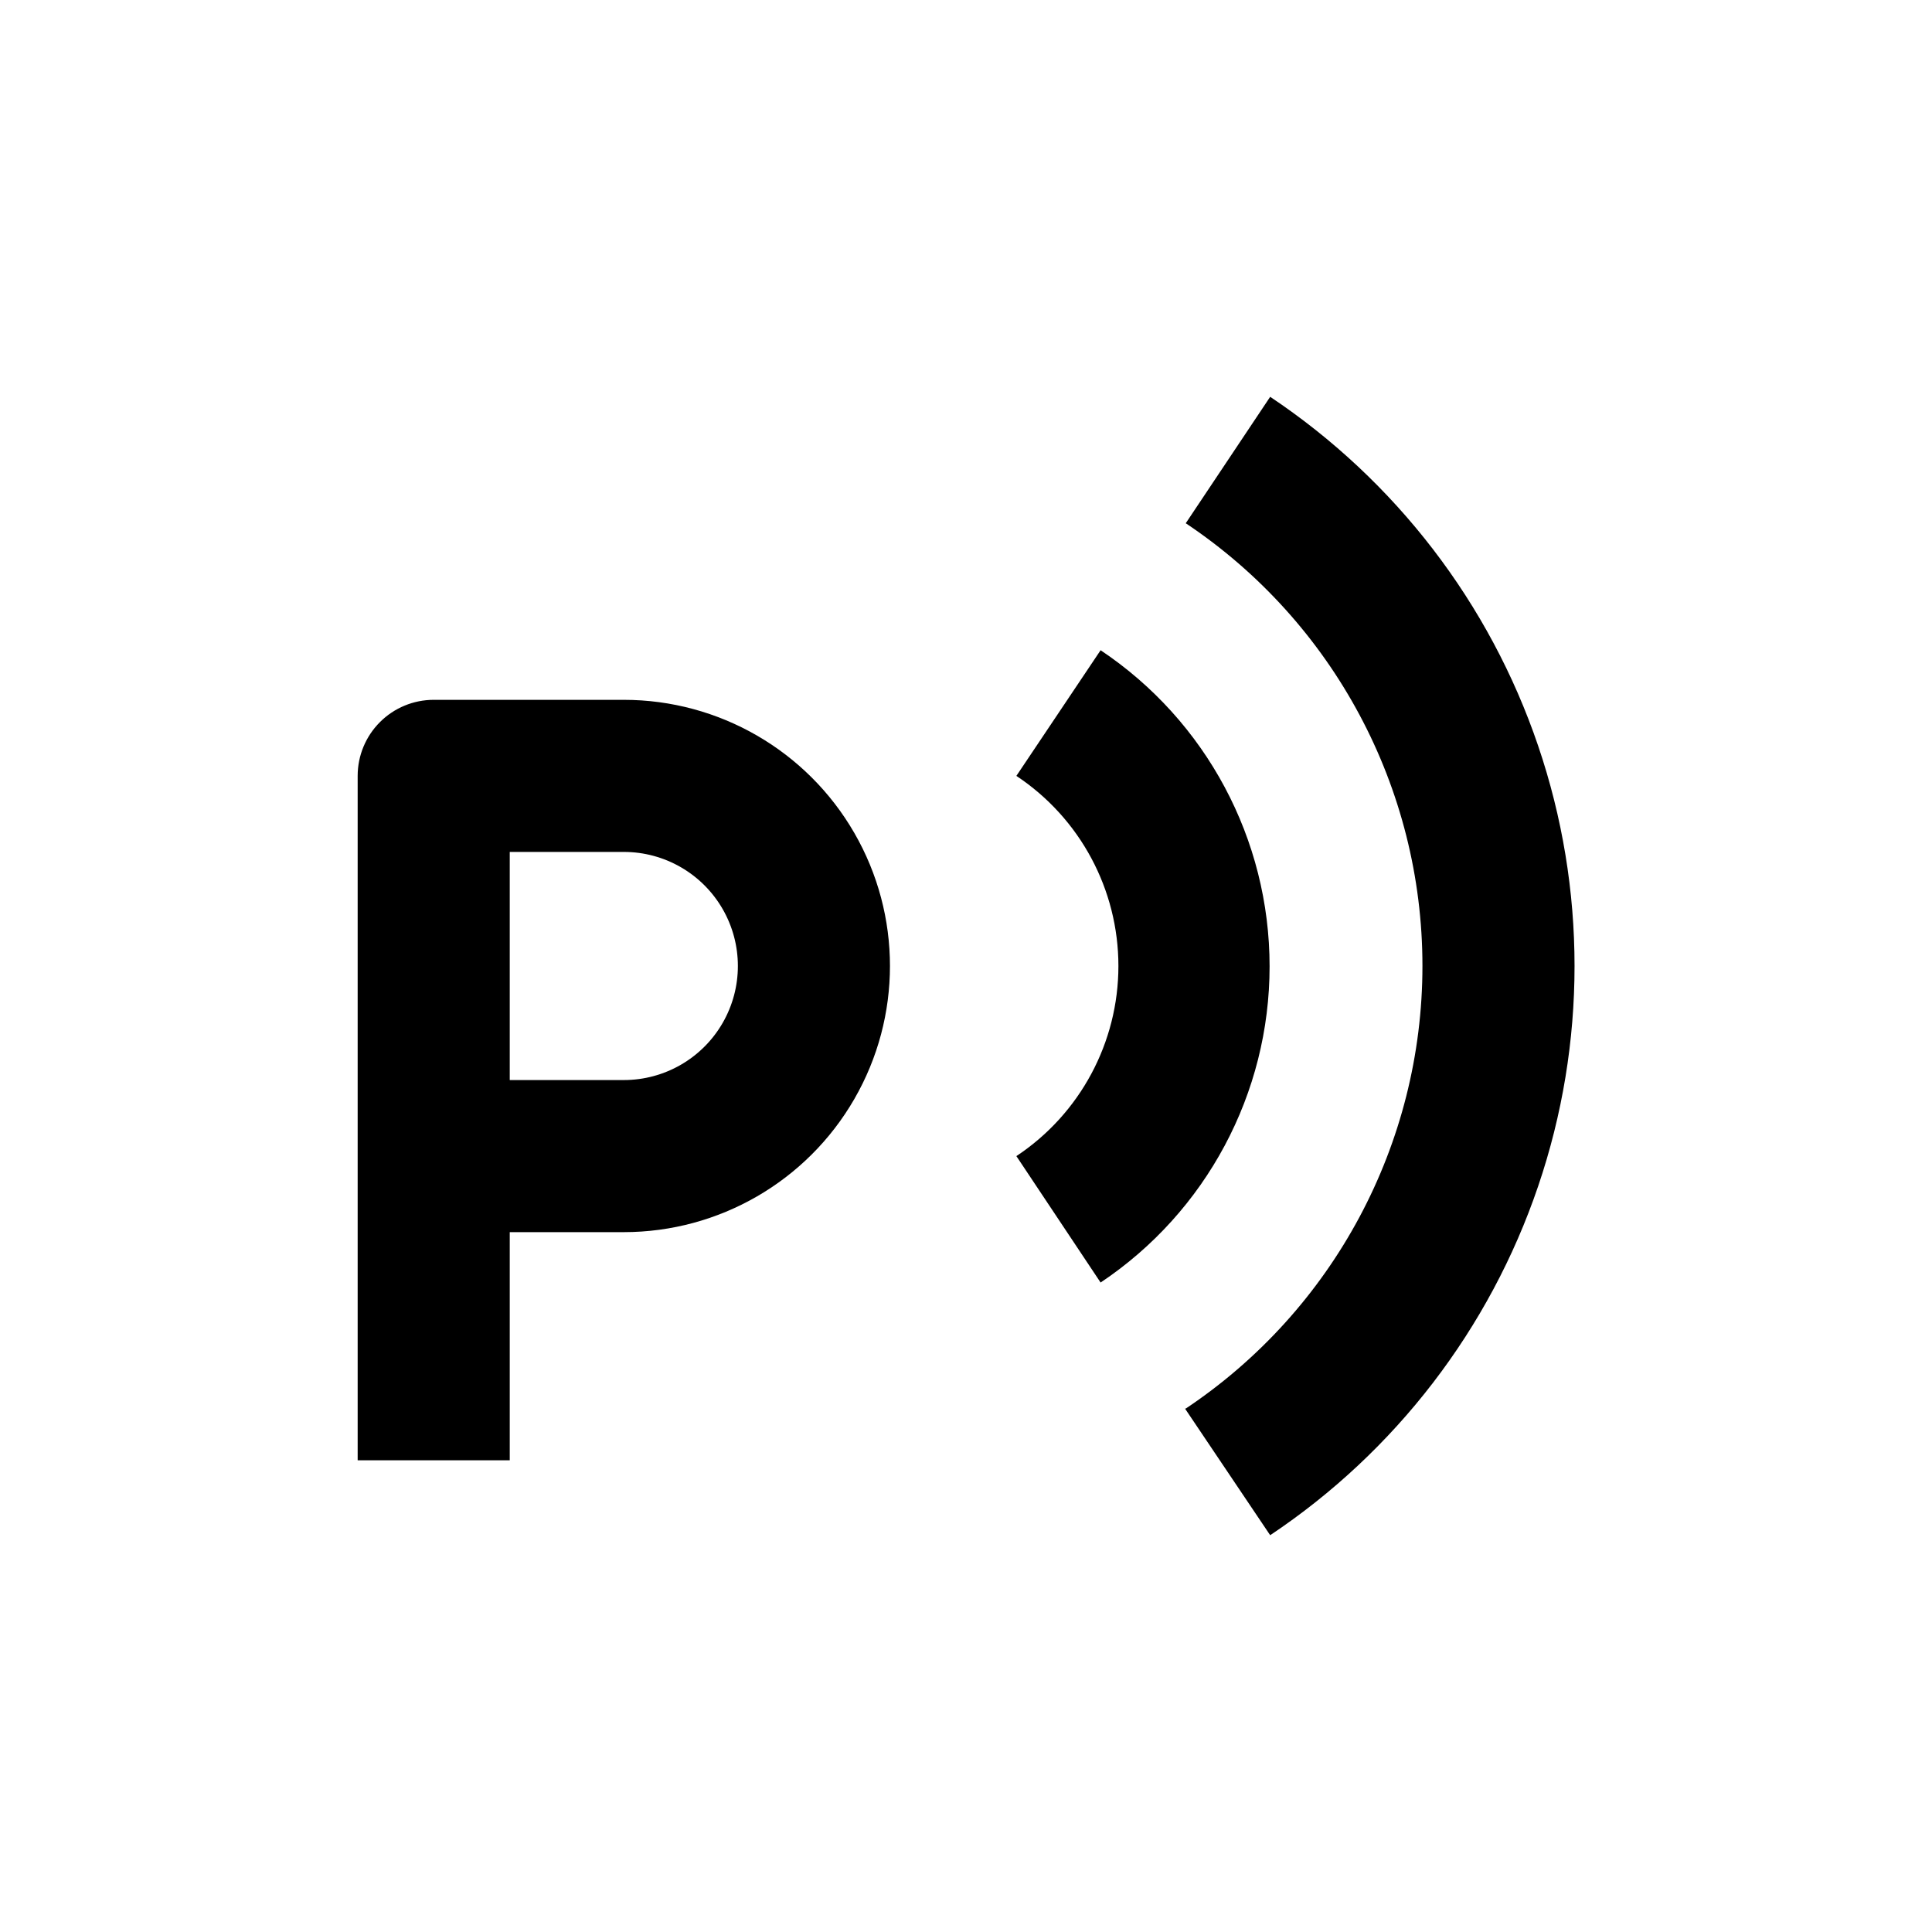 <?xml version="1.0" encoding="UTF-8"?>
<!-- Uploaded to: SVG Find, www.svgrepo.com, Generator: SVG Find Mixer Tools -->
<svg fill="#000000" width="800px" height="800px" version="1.1" viewBox="144 144 512 512" xmlns="http://www.w3.org/2000/svg">
 <g>
  <path d="m279.09 470.53h30.23-0.004c25.199 0 48.484-13.441 61.082-35.266 12.602-21.824 12.602-48.711 0-70.535-12.598-21.82-35.883-35.266-61.082-35.266h-50.379c-5.348 0-10.473 2.125-14.25 5.902-3.781 3.781-5.902 8.906-5.902 14.25v181.37h40.305zm0-100.76h30.23-0.004c10.801 0 20.777 5.762 26.18 15.113 5.398 9.355 5.398 20.879 0 30.23-5.402 9.352-15.379 15.113-26.18 15.113h-30.227z"/>
  <path d="m413.35 450.38 22.32 33.504c27.984-18.695 44.785-50.129 44.785-83.785 0-33.652-16.801-65.086-44.785-83.781l-22.32 33.301c16.887 11.203 27.039 30.117 27.039 50.383 0 20.262-10.152 39.18-27.039 50.379z"/>
  <path d="m458.04 517.29 22.57 33.555c33.215-22.18 58.184-54.703 71.027-92.52 12.844-37.82 12.844-78.824 0-116.64-12.844-37.82-37.812-70.344-71.027-92.523l-22.371 33.504c39.191 26.172 62.723 70.188 62.723 117.31s-23.531 91.141-62.723 117.31z"/>
 </g>
</svg>